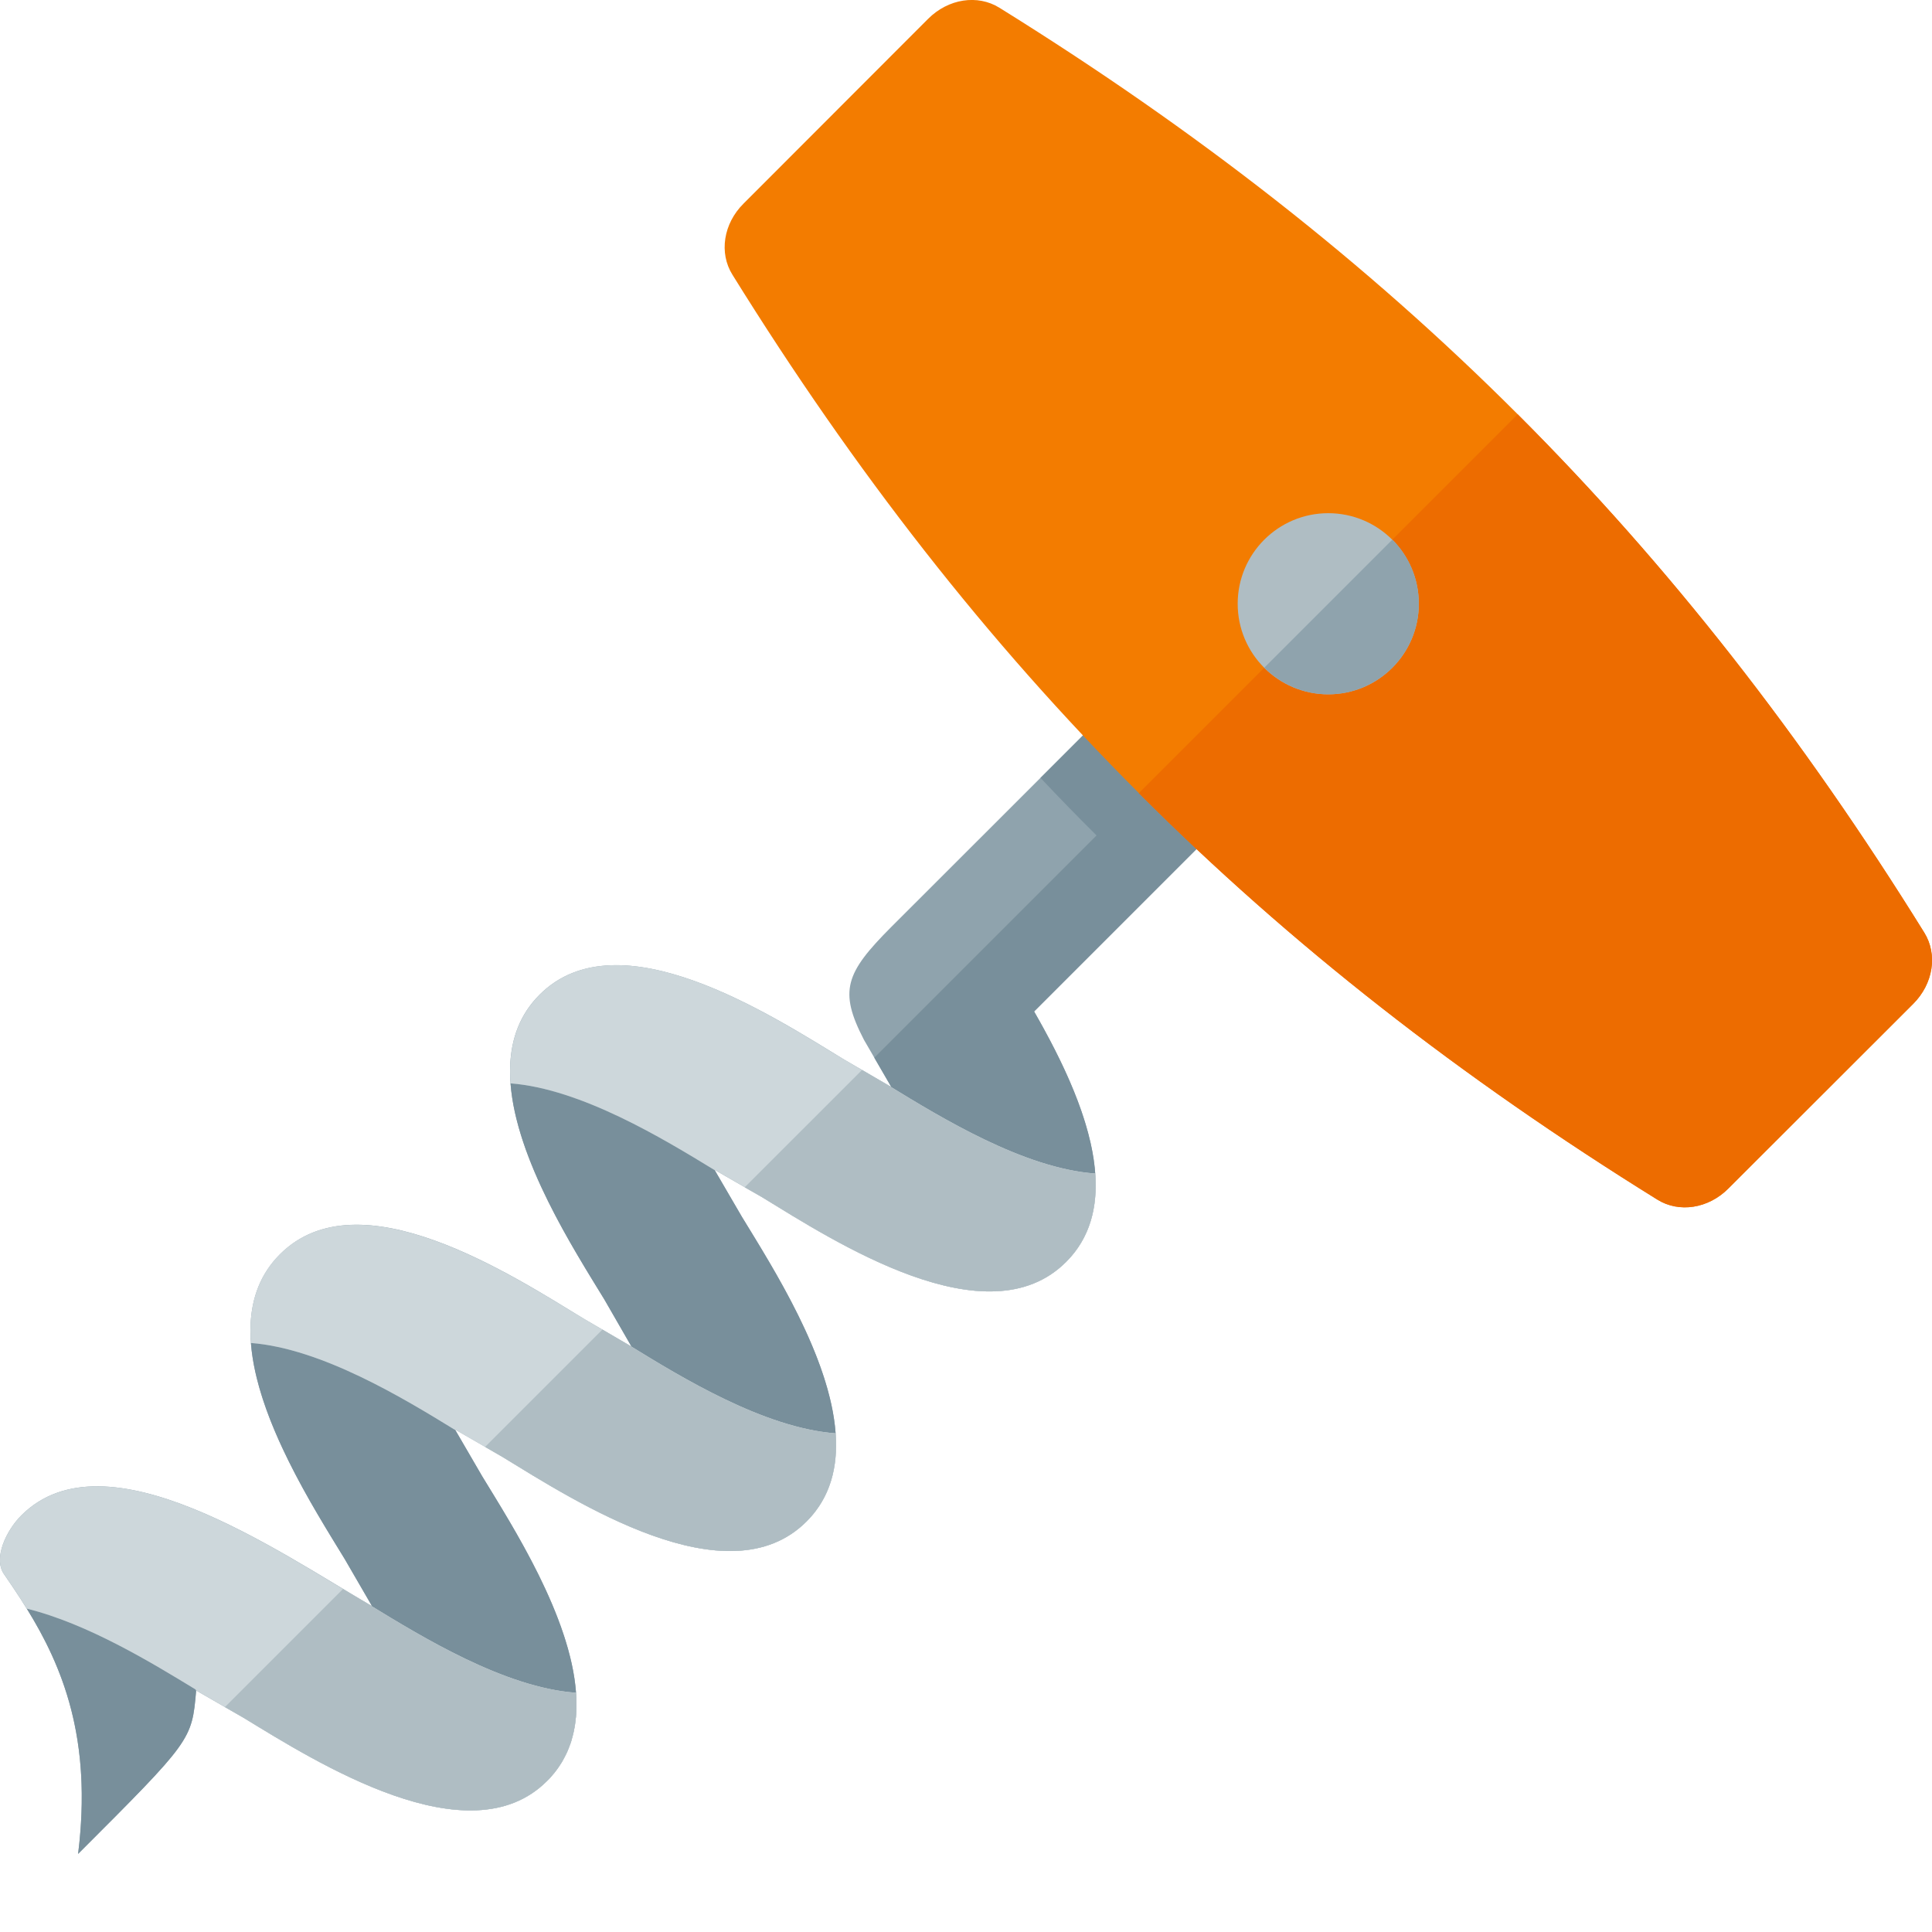 <svg version="1.1" xmlns="http://www.w3.org/2000/svg" xmlns:xlink="http://www.w3.org/1999/xlink" viewBox="0 0 512 512"><g><path d="M64.5,455.2c19.35,11.8 59.8,37.45 80.45,16.8c20.9,-20.85 -5.35,-61.4 -17.15,-80.75l-7.25,-12.45l12.5,7.2c19.3,11.8 59.75,38.15 80.7,17.2c20.85,-20.85 -5.35,-61.4 -17.15,-80.75l-7.25,-12.45l12.5,7.2c19.3,11.8 59.8,38.15 80.7,17.2c16.55,-16.55 3.5,-45.45 -8.5,-66.35l54.7,-54.7l-30.1,-30.1l-62.5,62.45c-12.1,12.15 -13.9,16.9 -7.2,29.85l7.25,12.5l-12.5,-7.25c-19.3,-11.8 -59.8,-38.1 -80.7,-17.2c-20.9,20.85 5.35,61.45 17.15,80.75l7.2,12.5l-12.45,-7.25c-19.3,-11.75 -59.75,-38.15 -80.7,-17.2c-20.9,20.85 5.35,61.4 17.15,80.75l7.25,12.5c-24.7,-14.35 -70.55,-46.45 -92.95,-24.05c-3.95,3.95 -7.5,11.3 -4.6,15.55c11.65,16.9 24.25,37.25 19.65,74.15c30.15,-30.15 30.15,-30.15 31.3,-43.3z" fill="#8fa3ad" /><path d="M152.65,448.6c-1.45,-20.2 -16.65,-43.9 -24.85,-57.35l-7.15,-12.3c-13.75,-8.45 -35.45,-21.6 -54.15,-23.05c1.55,20.2 16.65,43.85 24.85,57.25l7.25,12.5l-0.6,-0.35l0,0.05c13.75,8.4 35.7,21.9 54.65,23.25z M221.45,379.85c-1.45,-20.25 -16.65,-43.95 -24.85,-57.4l-7.2,-12.35c-13.75,-8.4 -35.4,-21.55 -54.1,-23c1.5,20.2 16.65,43.85 24.85,57.25l7.2,12.5c13.75,8.45 35.15,21.6 54.1,23z M290.25,311c-1,-14.15 -8.8,-30.05 -16.2,-42.95l54.7,-54.7l0,0l-30.1,-30.1l-22.9,22.9c4.85,5.15 9.8,10.25 14.85,15.25l-58.9,58.9l4.5,7.75l-0.6,-0.3l0,0c13.75,8.4 35.7,21.9 54.65,23.25z M7.1,426.3c9.45,15.3 17.4,34.45 13.6,65c30,-30 30.15,-30.15 31.25,-43.15l-0.15,-0.45c-11.5,-7 -28.5,-17.4 -44.7,-21.4z" fill="#788f9b" /><path d="M189.4,310.1l-0.05,-0.1l12.5,7.2c19.3,11.8 59.8,38.15 80.7,17.2c6.35,-6.35 8.35,-14.55 7.7,-23.4c-18.95,-1.35 -40.9,-14.85 -54.65,-23.25c-5.1,-3 -10.25,-5.95 -15.35,-9.05c-20.35,-12.5 -57.5,-34.85 -77.25,-15.1c-6.4,6.4 -8.35,14.6 -7.7,23.5c18.7,1.45 40.35,14.6 54.1,23z M64.5,455.2c19.35,11.8 59.8,37.45 80.45,16.8c0.35,-0.3 0.65,-0.65 0.95,-0.95l0.05,-0.05c0.25,-0.35 0.55,-0.65 0.8,-1l0.05,0c0.25,-0.35 0.5,-0.7 0.75,-1l0.05,-0.05c0.25,-0.35 0.5,-0.7 0.7,-1.05l0.05,-0.05c0.25,-0.35 0.45,-0.7 0.65,-1l0.05,-0.1c0.2,-0.35 0.35,-0.7 0.55,-1.05l0.05,-0.1c0.2,-0.35 0.35,-0.65 0.5,-1l0.1,-0.15c0.15,-0.35 0.3,-0.7 0.4,-1l0.1,-0.25c0.1,-0.3 0.25,-0.6 0.35,-0.95l0.1,-0.2c0.1,-0.35 0.2,-0.65 0.3,-0.95l0.05,-0.3c0.1,-0.3 0.2,-0.6 0.25,-0.9l0.1,-0.4c0.05,-0.25 0.15,-0.55 0.2,-0.8l0.05,-0.45c0.1,-0.25 0.15,-0.55 0.15,-0.8c0.05,-0.2 0.1,-0.35 0.1,-0.55c0.05,-0.25 0.05,-0.45 0.1,-0.7c0,-0.2 0.05,-0.4 0.05,-0.65c0.05,-0.2 0.05,-0.4 0.1,-0.6c0,-0.2 0,-0.45 0.05,-0.7c0,-0.15 0,-0.35 0,-0.55c0.05,-0.3 0.05,-0.55 0.05,-0.85l0,-0.35c0,-0.35 0,-0.65 0,-1l0,-0.4c0,-0.4 0,-0.75 0,-1.15l0,-0.1c-0.05,-0.4 -0.05,-0.8 -0.1,-1.2l0,-0.05c-18.95,-1.35 -40.9,-14.85 -54.65,-23.25l-0.05,-0.05c-24.85,-14.55 -70.1,-45.9 -92.3,-23.7c-3.95,3.95 -7.5,11.3 -4.6,15.55c2.05,2.95 4.05,5.95 6.05,9.15c16.2,4 33.2,14.4 44.7,21.4l0.2,0.3l0,0z M120.6,378.95l-0.1,-0.15l12.55,7.25c19.3,11.75 59.8,38.1 80.7,17.15c6.35,-6.35 8.35,-14.5 7.7,-23.35c-18.95,-1.4 -40.9,-14.85 -54.65,-23.3c-5.1,-3 -10.25,-5.95 -15.35,-9.05c-20.35,-12.45 -57.5,-34.85 -77.3,-15.1c-6.35,6.4 -8.35,14.6 -7.65,23.5c18.7,1.45 40.35,14.6 54.1,23.05z" fill="#cdd7db" /><path d="M197.35,314.65l4.5,2.55c19.3,11.8 59.8,38.15 80.7,17.2c6.35,-6.35 8.35,-14.55 7.7,-23.4c-18.95,-1.35 -40.9,-14.85 -54.65,-23.25c-2.35,-1.4 -4.75,-2.8 -7.15,-4.2z M59.6,452.4l31.3,-31.3c2.5,1.5 4.85,2.9 7.05,4.2l0.05,0.05c13.75,8.4 35.7,21.9 54.65,23.25l0,0.05c0.05,0.4 0.05,0.8 0.1,1.2l0,0.1c0,0.4 0,0.75 0,1.15l0,0.4c0,0.35 0,0.65 0,1l0,0.35c0,0.3 0,0.55 -0.05,0.85c0,0.2 0,0.4 0,0.55c-0.05,0.25 -0.05,0.5 -0.05,0.7c-0.05,0.2 -0.05,0.4 -0.1,0.6c0,0.25 -0.05,0.45 -0.05,0.65c-0.05,0.25 -0.05,0.45 -0.1,0.7c0,0.2 -0.05,0.35 -0.1,0.55c0,0.25 -0.05,0.55 -0.15,0.8l-0.05,0.45c-0.05,0.25 -0.15,0.55 -0.2,0.8l-0.1,0.4c-0.05,0.3 -0.15,0.6 -0.25,0.9l-0.05,0.3c-0.1,0.3 -0.2,0.6 -0.3,0.95l-0.1,0.2c-0.1,0.35 -0.25,0.65 -0.35,0.95l-0.1,0.25c-0.1,0.3 -0.25,0.65 -0.4,1l-0.1,0.15c-0.15,0.35 -0.3,0.65 -0.5,1l-0.05,0.1c-0.2,0.35 -0.35,0.7 -0.55,1.05l-0.05,0.1c-0.2,0.3 -0.4,0.65 -0.65,1l-0.05,0.05c-0.2,0.35 -0.45,0.7 -0.7,1.05l-0.05,0.05c-0.25,0.3 -0.5,0.65 -0.75,1l-0.05,0c-0.25,0.35 -0.55,0.65 -0.8,1l-0.05,0.05c-0.3,0.3 -0.6,0.65 -0.95,0.95c-20.65,20.65 -61.1,-5 -80.45,-16.8z M128.55,383.45l31.1,-31.1c2.35,1.4 4.75,2.8 7.15,4.2c13.75,8.45 35.7,21.9 54.65,23.3c0.65,8.85 -1.35,17 -7.7,23.35c-20.9,20.95 -61.4,-5.4 -80.7,-17.15z" fill="#afbdc3" /><path d="M509.95,247.15c-64.75,-104.25 -140.85,-180.35 -245.1,-245.1c-5.8,-3.6 -13.55,-2.4 -18.9,2.95l-48.9,48.95c-5.35,5.3 -6.55,13.1 -2.95,18.85c64.7,104.25 140.85,180.4 245.1,245.1c5.75,3.6 13.55,2.4 18.85,-2.95l48.95,-48.9c5.35,-5.35 6.55,-13.1 2.95,-18.9z" fill="#f37c00" /><path d="M509.95,247.15c-32.35,-52.15 -67.6,-97.2 -107.75,-137.35l-100.4,100.4c40.15,40.15 85.25,75.35 137.4,107.7c5.75,3.6 13.55,2.4 18.85,-2.95l48.95,-48.9c5.35,-5.35 6.55,-13.1 2.95,-18.9z" fill="#ed6c00" /><path d="M352,136c13.25,0 24,10.75 24,24c0,13.25 -10.75,24 -24,24c-13.25,0 -24,-10.75 -24,-24c0,-13.25 10.75,-24 24,-24z" fill="#afbdc3" /><path d="M369,143c4.35,4.35 7,10.35 7,17c0,13.25 -10.75,24 -24,24c-6.6,0 -12.6,-2.7 -16.95,-7.05z" fill="#8fa3ad" /></g></svg>